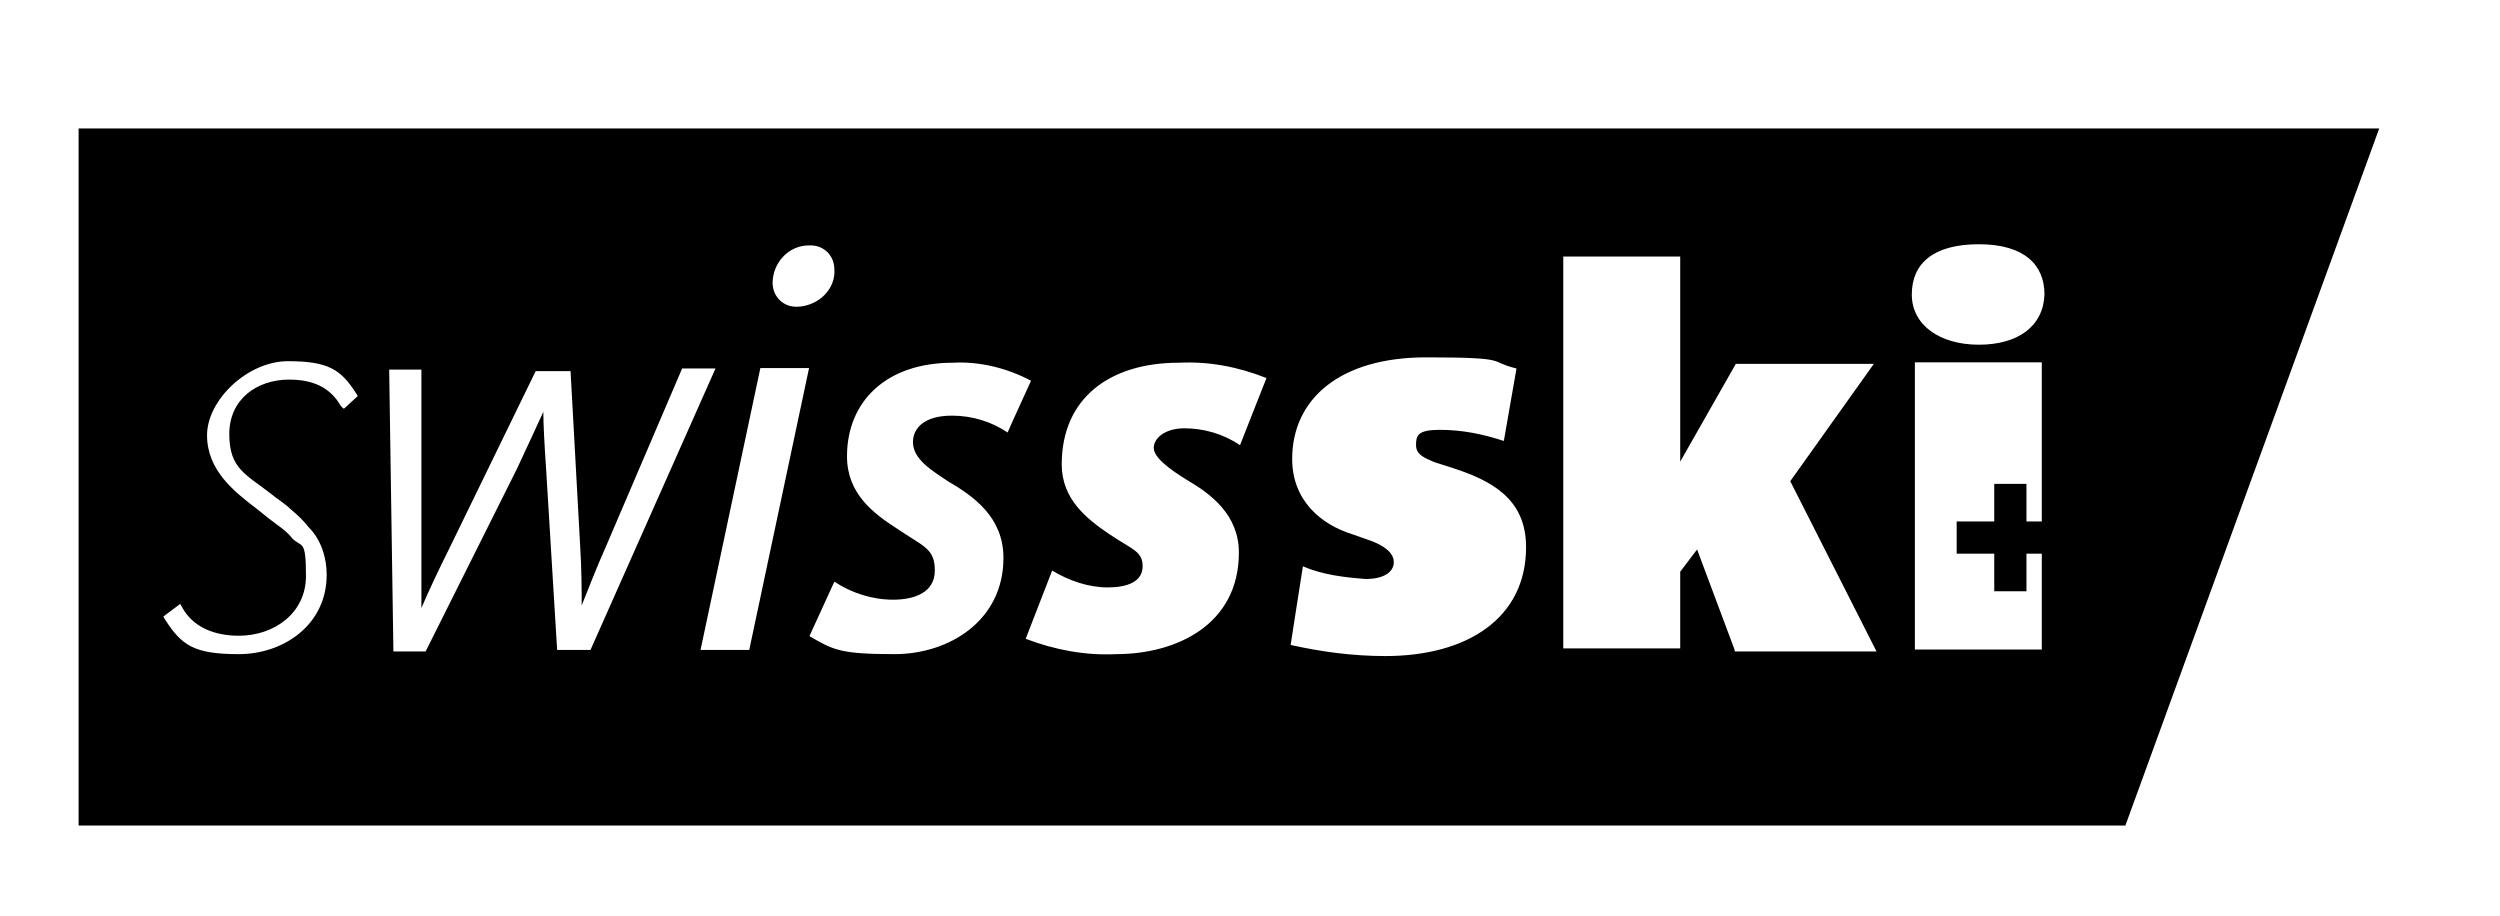 <?xml version="1.0" encoding="UTF-8"?>
<svg id="layer" xmlns="http://www.w3.org/2000/svg" version="1.1" viewBox="0 0 652 239">
  <defs>
    <style>
      .cls-1 {
        fill: #000;
        stroke-width: 0px;
      }
    </style>
  </defs>
  <path class="cls-1" d="M20.5,33.5v181.8h533.8l66.2-181.8H20.5ZM211,64h.4c3.7,0,6.2,2.9,6.2,6.2.4,5.1-4,9.5-9.5,9.8h-.4c-3.7,0-6.2-2.9-6.2-6.2,0-5.1,4-9.8,9.5-9.8ZM89.7,106.6c-.1,0-.8-.7-.8-.7-2.9-5.1-7.6-6.9-13.5-6.9-8.4,0-15.6,5.1-15.6,14.2s4.4,10.5,10.9,15.6c1.8,1.5,3.6,2.5,5.1,4,1.8,1.5,3.3,2.9,4.7,4.7,3.3,3.3,4.7,8,4.7,12.4,0,13.1-11.3,20.7-22.9,20.7s-14.9-2.2-19.3-9.1l-.4-.7,4.4-3.3.4.7c2.9,5.5,8.7,7.6,14.9,7.6,9.1,0,17.5-5.8,17.5-15.6s-1.1-7.3-3.6-9.8c-1.1-1.5-2.5-2.5-4-3.6-1.5-1.1-3.3-2.5-5.1-4-6.2-4.7-13.1-10.2-13.1-19.3s10.5-19.3,21.1-19.3,13.8,2.2,17.8,8.4l.4.7-3.6,3.3ZM145.3,169.5l-2.9-47.6c-.4-5.8-.7-11.3-.7-14.5-1.5,3.3-4,8.7-6.9,14.9l-23.8,47.6h-8.4l-1.1-73.5h8.4v62.2c1.5-3.6,4.4-9.8,7.3-15.6l22.5-46.2h9.1l2.5,45.5c.4,6.2.4,12,.4,15.6,1.5-3.7,3.7-9.5,6.6-16l19.6-45.8h8.7l-32.6,73.4h-8.7ZM195.4,169.5h-12.7l15.6-73.5h12.7l-15.6,73.5ZM247.2,125.5c6.9,4,14.5,9.5,14.5,20,0,16.4-14.2,25.1-28.4,25.1s-16-1.1-22.2-4.7l6.5-14.2c4.4,2.9,9.8,4.7,15.3,4.7s10.9-1.8,10.9-7.6-2.9-6.2-9.8-10.9c-6.2-4-13.1-9.1-13.1-18.9,0-14.2,10.1-24.4,27.6-24.4,6.9-.4,14.2,1.4,20.4,4.7,0,0-6.2,13.5-6.1,13.5-4.3-2.9-9.4-4.4-14.5-4.4-7.7,0-10.2,3.6-10.2,6.9,0,4.7,5.5,7.7,9.1,10.2ZM323.4,116.1c-4.3-2.9-9.4-4.4-14.5-4.4s-8,2.6-8,5.1,4,5.5,8.7,8.4c6.2,3.6,13.5,9.1,13.5,18.9,0,18.9-16.4,26.5-32,26.5-8,.4-16-1.1-23.6-4l6.9-17.8c4.3,2.6,9.4,4.4,14.5,4.4s9.1-1.5,9.1-5.5-2.8-4.4-8.7-8.4c-5.9-4-12.4-9.1-12.4-18.2,0-17.4,12.7-26.5,30.5-26.5,8-.4,15.6,1.1,22.9,4,0,0-6.9,17.4-6.9,17.5ZM361.3,171.1c-8.4,0-16.7-1.1-24.7-2.9,0-.2,3.2-20.5,3.2-20.5,5.1,2.2,10.9,2.9,16.4,3.3,4.7,0,7.3-1.8,7.3-4.4s-2.9-4.4-5.8-5.5l-5.1-1.8c-8-2.5-15.6-8.7-15.6-19.6,0-15.6,12.4-26.5,34.9-26.5s16,1.1,23.6,2.9l-3.3,18.9c-5.5-1.8-10.9-2.9-16.7-2.9s-6.2,1.5-6.2,4,2.2,3.3,4.7,4.4l4.7,1.5c10.2,3.3,19.3,8,19.3,20.7,0,18.5-15.3,28.4-36.7,28.4ZM452.4,169.9v-.4h0l-9.8-26.2-4.4,5.8v20h-30.5v-102.2h30.5v53.5l14.5-25.5h36l-21.8,30.6,22.5,44.4h-37.1ZM532.5,136h-4v-9.8h-8.4v9.8h-9.8v8.4h9.8v9.8h8.4v-9.8h4v25h-33.1v-74.9h33.1v41.5ZM516.1,89.9c-10.2,0-17.5-5.1-17.5-13.1s5.5-13.1,17.5-13.1,17.1,5.5,17.1,13.1c-.3,8.3-6.9,13.1-17.1,13.1Z"/>
</svg>